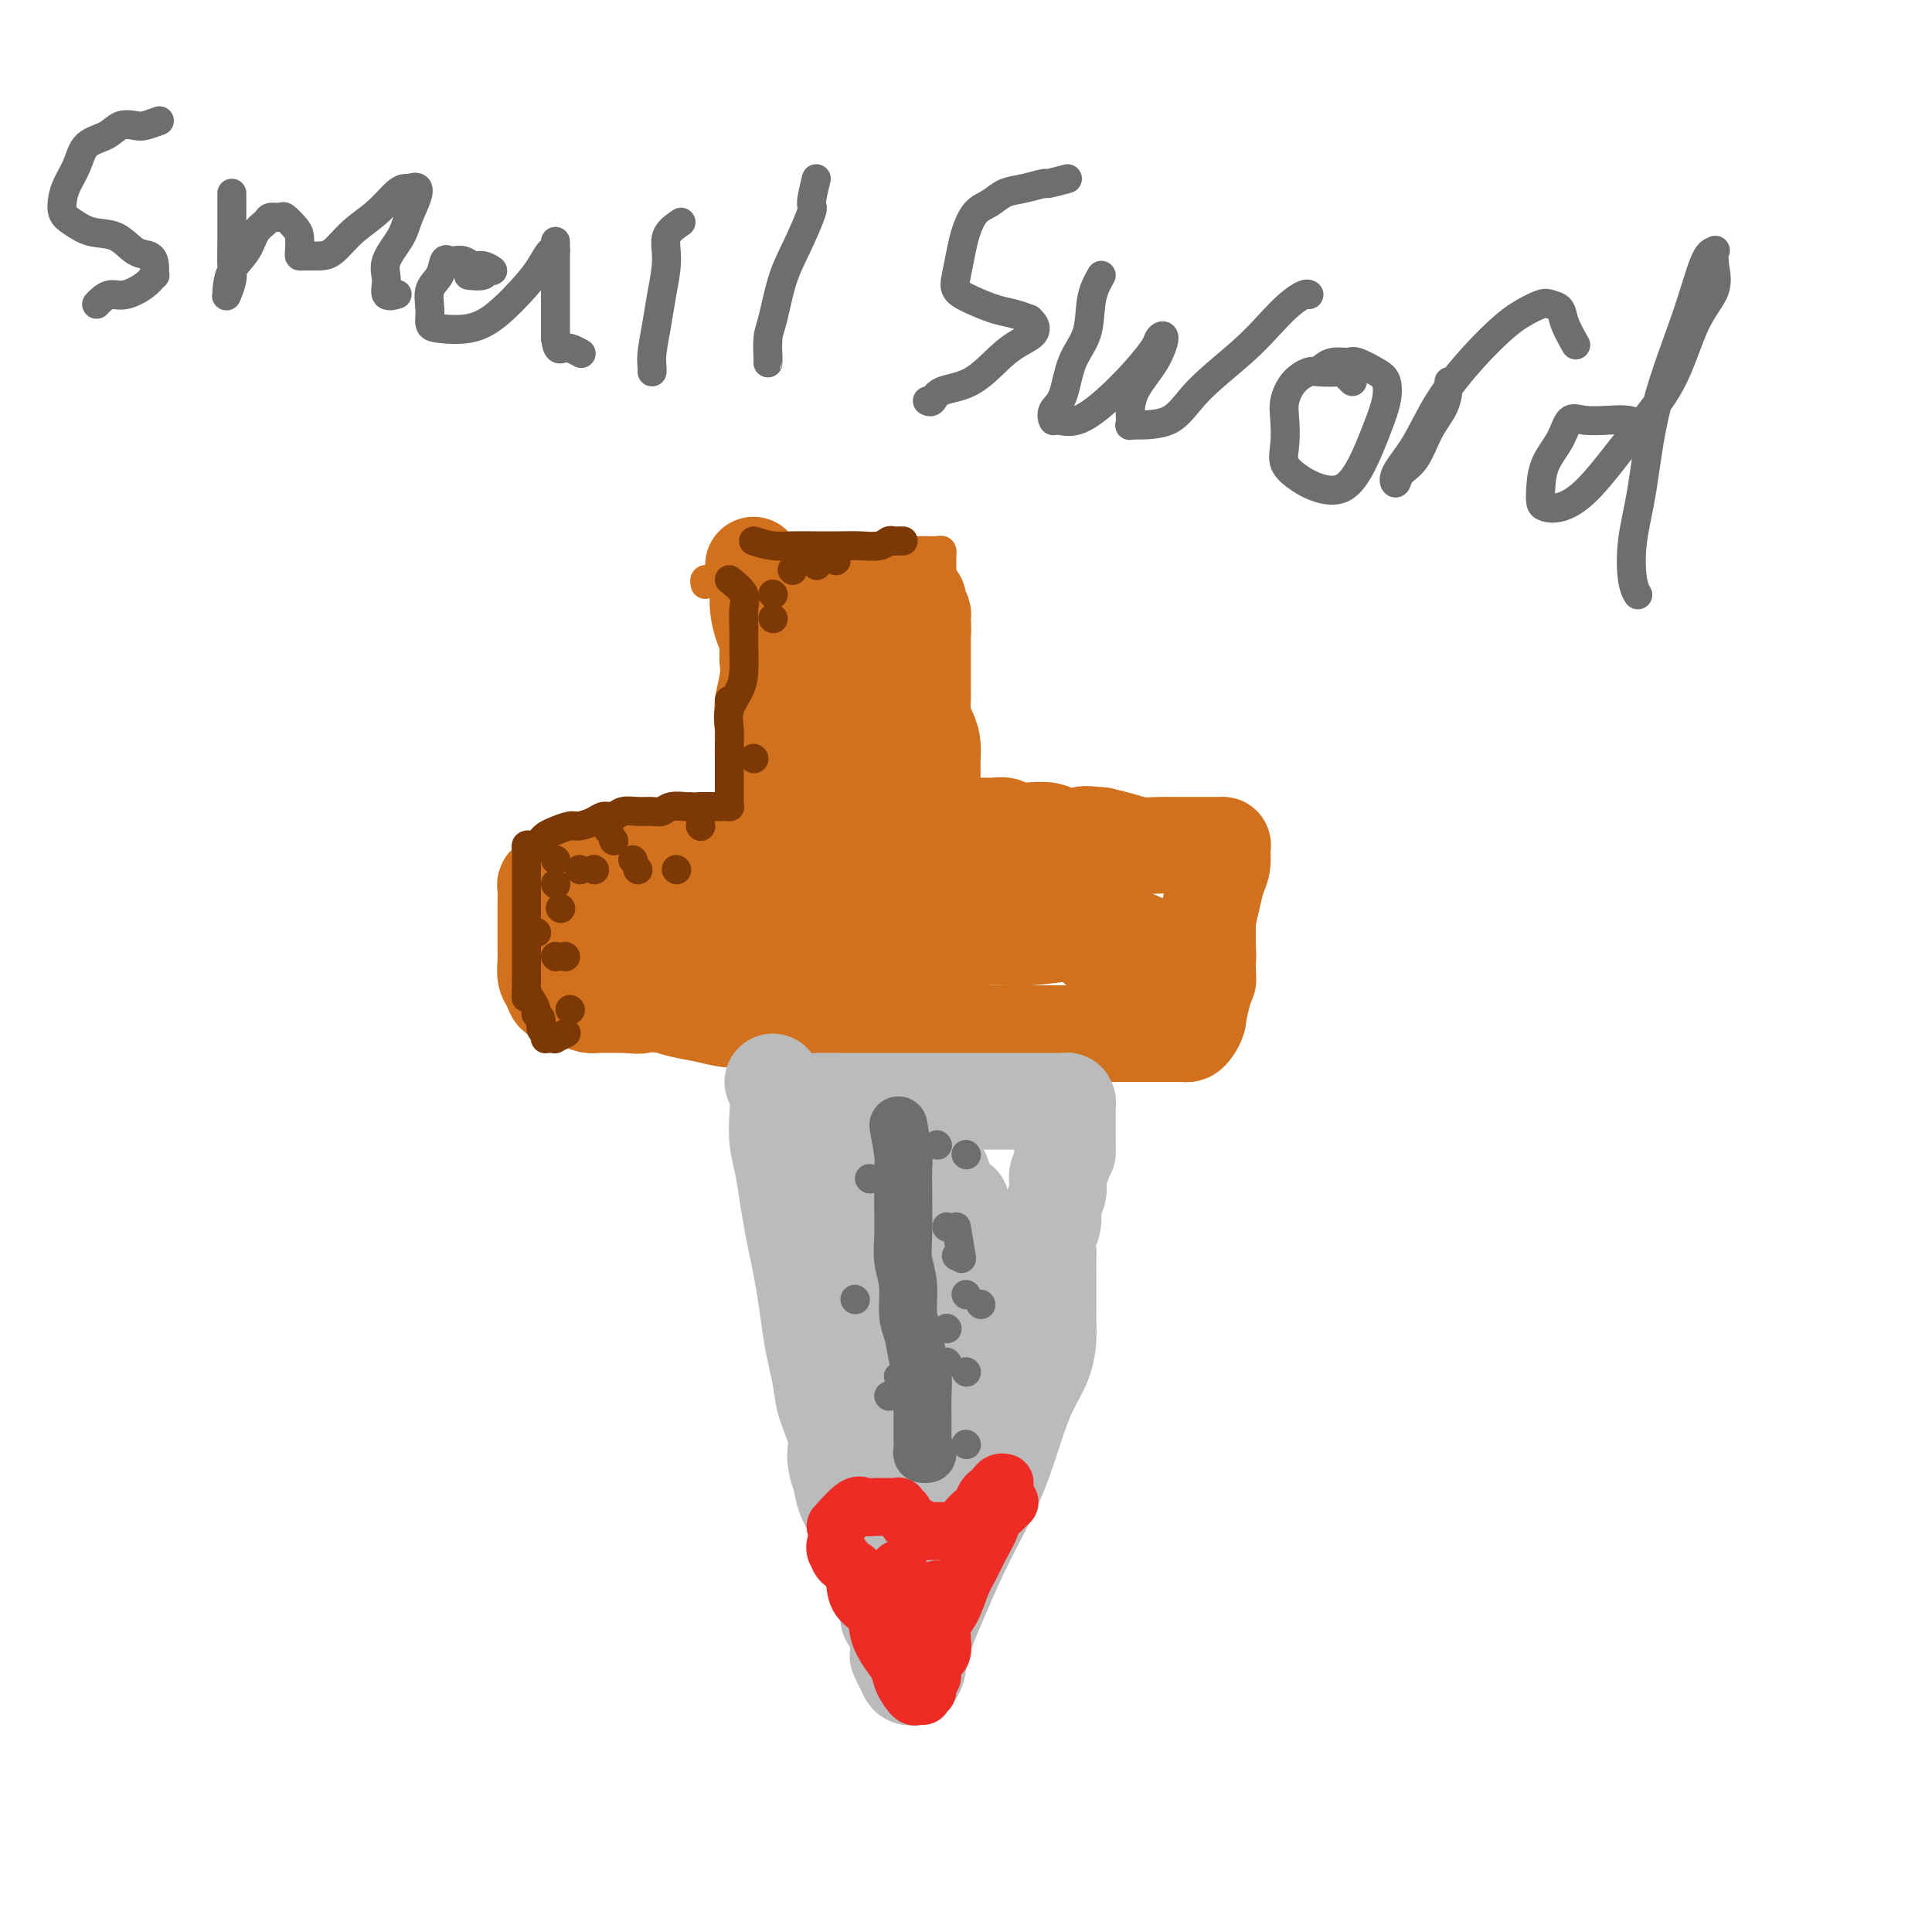<svg viewBox='0 0 400 400' version='1.1' xmlns='http://www.w3.org/2000/svg' xmlns:xlink='http://www.w3.org/1999/xlink'><g fill='none' stroke='#D2711D' stroke-width='6' stroke-linecap='round' stroke-linejoin='round'><path d='M151,116c0.422,1.564 0.845,3.129 1,4c0.155,0.871 0.043,1.050 0,2c-0.043,0.950 -0.015,2.673 0,4c0.015,1.327 0.018,2.260 0,4c-0.018,1.740 -0.057,4.288 0,6c0.057,1.712 0.212,2.587 0,4c-0.212,1.413 -0.789,3.364 -1,5c-0.211,1.636 -0.057,2.956 0,4c0.057,1.044 0.015,1.813 0,3c-0.015,1.187 -0.004,2.793 0,4c0.004,1.207 0.001,2.014 0,3c-0.001,0.986 -0.000,2.152 0,3c0.000,0.848 0.000,1.379 0,2c-0.000,0.621 0.000,1.332 0,2c-0.000,0.668 -0.000,1.293 0,2c0.000,0.707 0.001,1.496 0,2c-0.001,0.504 -0.006,0.724 0,1c0.006,0.276 0.021,0.609 0,1c-0.021,0.391 -0.077,0.840 0,1c0.077,0.160 0.289,0.033 0,0c-0.289,-0.033 -1.078,0.030 -2,0c-0.922,-0.030 -1.978,-0.151 -3,0c-1.022,0.151 -2.011,0.576 -3,1'/><path d='M143,174c-1.965,0.171 -2.876,0.098 -4,0c-1.124,-0.098 -2.460,-0.223 -4,0c-1.540,0.223 -3.285,0.792 -5,1c-1.715,0.208 -3.400,0.056 -5,0c-1.600,-0.056 -3.114,-0.015 -4,0c-0.886,0.015 -1.145,0.004 -2,0c-0.855,-0.004 -2.305,-0.001 -3,0c-0.695,0.001 -0.635,-0.000 -1,0c-0.365,0.000 -1.156,0.002 -2,0c-0.844,-0.002 -1.743,-0.008 -2,0c-0.257,0.008 0.127,0.031 0,0c-0.127,-0.031 -0.766,-0.117 -1,0c-0.234,0.117 -0.063,0.438 0,1c0.063,0.562 0.018,1.365 0,2c-0.018,0.635 -0.009,1.102 0,2c0.009,0.898 0.016,2.226 0,3c-0.016,0.774 -0.057,0.993 0,2c0.057,1.007 0.211,2.802 0,4c-0.211,1.198 -0.789,1.797 -1,3c-0.211,1.203 -0.057,3.009 0,4c0.057,0.991 0.015,1.168 0,2c-0.015,0.832 -0.004,2.318 0,3c0.004,0.682 0.001,0.561 0,1c-0.001,0.439 -0.000,1.437 0,2c0.000,0.563 0.000,0.690 0,1c-0.000,0.310 -0.000,0.803 0,1c0.000,0.197 0.000,0.099 0,0'/><path d='M109,206c-0.209,5.034 -0.233,2.118 0,1c0.233,-1.118 0.721,-0.439 1,0c0.279,0.439 0.347,0.638 1,1c0.653,0.362 1.891,0.886 3,1c1.109,0.114 2.087,-0.181 3,0c0.913,0.181 1.759,0.837 3,1c1.241,0.163 2.876,-0.167 4,0c1.124,0.167 1.737,0.832 3,1c1.263,0.168 3.176,-0.163 5,0c1.824,0.163 3.558,0.818 5,1c1.442,0.182 2.593,-0.109 4,0c1.407,0.109 3.071,0.618 5,1c1.929,0.382 4.121,0.638 6,1c1.879,0.362 3.443,0.829 5,1c1.557,0.171 3.107,0.046 5,0c1.893,-0.046 4.130,-0.012 6,0c1.870,0.012 3.374,0.003 5,0c1.626,-0.003 3.375,-0.001 5,0c1.625,0.001 3.126,0.000 5,0c1.874,-0.000 4.122,-0.000 6,0c1.878,0.000 3.387,0.000 5,0c1.613,-0.000 3.329,-0.000 5,0c1.671,0.000 3.297,0.000 5,0c1.703,-0.000 3.484,-0.000 5,0c1.516,0.000 2.768,0.000 4,0c1.232,-0.000 2.444,-0.000 4,0c1.556,0.000 3.456,0.000 5,0c1.544,-0.000 2.734,-0.000 4,0c1.266,0.000 2.610,0.000 4,0c1.390,-0.000 2.826,-0.000 4,0c1.174,0.000 2.087,0.000 3,0'/><path d='M237,215c13.124,0.000 5.935,0.000 4,0c-1.935,-0.000 1.383,-0.000 3,0c1.617,0.000 1.532,0.000 2,0c0.468,-0.000 1.488,-0.000 2,0c0.512,0.000 0.516,0.001 1,0c0.484,-0.001 1.450,-0.003 2,0c0.550,0.003 0.686,0.012 1,0c0.314,-0.012 0.805,-0.046 1,0c0.195,0.046 0.093,0.171 0,0c-0.093,-0.171 -0.179,-0.638 0,-1c0.179,-0.362 0.622,-0.617 1,-1c0.378,-0.383 0.690,-0.892 1,-2c0.310,-1.108 0.619,-2.815 1,-4c0.381,-1.185 0.834,-1.850 1,-3c0.166,-1.150 0.044,-2.787 0,-4c-0.044,-1.213 -0.012,-2.001 0,-3c0.012,-0.999 0.003,-2.207 0,-3c-0.003,-0.793 -0.001,-1.169 0,-2c0.001,-0.831 0.000,-2.117 0,-3c-0.000,-0.883 -0.000,-1.364 0,-2c0.000,-0.636 -0.000,-1.428 0,-2c0.000,-0.572 0.000,-0.923 0,-1c-0.000,-0.077 -0.001,0.120 0,0c0.001,-0.120 0.003,-0.558 0,-1c-0.003,-0.442 -0.012,-0.888 0,-1c0.012,-0.112 0.045,0.110 0,0c-0.045,-0.110 -0.170,-0.552 -1,-1c-0.830,-0.448 -2.367,-0.904 -3,-1c-0.633,-0.096 -0.363,0.166 -1,0c-0.637,-0.166 -2.182,-0.762 -3,-1c-0.818,-0.238 -0.909,-0.119 -1,0'/><path d='M248,179c-2.210,-0.642 -3.235,-0.746 -4,-1c-0.765,-0.254 -1.271,-0.656 -2,-1c-0.729,-0.344 -1.682,-0.628 -3,-1c-1.318,-0.372 -3.000,-0.832 -4,-1c-1.000,-0.168 -1.317,-0.044 -2,0c-0.683,0.044 -1.731,0.008 -3,0c-1.269,-0.008 -2.758,0.013 -4,0c-1.242,-0.013 -2.238,-0.060 -3,0c-0.762,0.060 -1.292,0.227 -3,0c-1.708,-0.227 -4.594,-0.849 -6,-1c-1.406,-0.151 -1.332,0.170 -2,0c-0.668,-0.170 -2.079,-0.830 -3,-1c-0.921,-0.170 -1.351,0.150 -2,0c-0.649,-0.150 -1.517,-0.771 -2,-1c-0.483,-0.229 -0.581,-0.065 -1,0c-0.419,0.065 -1.159,0.031 -2,0c-0.841,-0.031 -1.784,-0.059 -2,0c-0.216,0.059 0.296,0.205 0,0c-0.296,-0.205 -1.399,-0.762 -2,-1c-0.601,-0.238 -0.701,-0.156 -1,0c-0.299,0.156 -0.798,0.386 -1,0c-0.202,-0.386 -0.107,-1.387 0,-2c0.107,-0.613 0.225,-0.839 0,-1c-0.225,-0.161 -0.792,-0.259 -1,-1c-0.208,-0.741 -0.056,-2.127 0,-3c0.056,-0.873 0.015,-1.234 0,-2c-0.015,-0.766 -0.004,-1.937 0,-3c0.004,-1.063 0.001,-2.018 0,-3c-0.001,-0.982 -0.001,-1.991 0,-3'/><path d='M195,153c-0.464,-3.321 -0.124,-2.623 0,-3c0.124,-0.377 0.033,-1.828 0,-3c-0.033,-1.172 -0.009,-2.065 0,-3c0.009,-0.935 0.002,-1.912 0,-3c-0.002,-1.088 -0.001,-2.289 0,-3c0.001,-0.711 0.000,-0.934 0,-2c-0.000,-1.066 -0.000,-2.976 0,-4c0.000,-1.024 0.000,-1.163 0,-2c-0.000,-0.837 -0.000,-2.374 0,-3c0.000,-0.626 0.000,-0.343 0,-1c-0.000,-0.657 -0.000,-2.256 0,-3c0.000,-0.744 0.000,-0.633 0,-1c-0.000,-0.367 -0.000,-1.211 0,-2c0.000,-0.789 0.001,-1.522 0,-2c-0.001,-0.478 -0.002,-0.703 0,-1c0.002,-0.297 0.007,-0.668 0,-1c-0.007,-0.332 -0.027,-0.625 0,-1c0.027,-0.375 0.102,-0.833 0,-1c-0.102,-0.167 -0.382,-0.045 -1,0c-0.618,0.045 -1.575,0.012 -2,0c-0.425,-0.012 -0.319,-0.003 -1,0c-0.681,0.003 -2.148,0.001 -3,0c-0.852,-0.001 -1.088,-0.001 -2,0c-0.912,0.001 -2.501,0.004 -4,0c-1.499,-0.004 -2.907,-0.013 -4,0c-1.093,0.013 -1.870,0.049 -3,0c-1.130,-0.049 -2.612,-0.185 -4,0c-1.388,0.185 -2.681,0.689 -4,1c-1.319,0.311 -2.663,0.430 -4,1c-1.337,0.570 -2.668,1.591 -4,2c-1.332,0.409 -2.666,0.204 -4,0'/><path d='M155,118c-6.944,0.780 -4.306,0.731 -4,1c0.306,0.269 -1.722,0.856 -3,1c-1.278,0.144 -1.806,-0.153 -2,0c-0.194,0.153 -0.056,0.758 0,1c0.056,0.242 0.028,0.121 0,0'/></g>
<g fill='none' stroke='#D2711D' stroke-width='20' stroke-linecap='round' stroke-linejoin='round'><path d='M156,117c0.417,2.063 0.834,4.126 1,5c0.166,0.874 0.082,0.559 0,1c-0.082,0.441 -0.162,1.639 0,3c0.162,1.361 0.565,2.885 1,4c0.435,1.115 0.900,1.822 1,3c0.100,1.178 -0.166,2.828 0,4c0.166,1.172 0.762,1.868 1,3c0.238,1.132 0.116,2.701 0,4c-0.116,1.299 -0.227,2.329 0,3c0.227,0.671 0.793,0.984 1,2c0.207,1.016 0.055,2.737 0,4c-0.055,1.263 -0.015,2.068 0,3c0.015,0.932 0.004,1.990 0,3c-0.004,1.010 -0.001,1.972 0,3c0.001,1.028 0.000,2.120 0,3c-0.000,0.880 0.000,1.546 0,2c-0.000,0.454 -0.000,0.695 0,1c0.000,0.305 0.001,0.674 0,1c-0.001,0.326 -0.004,0.609 0,1c0.004,0.391 0.016,0.890 0,1c-0.016,0.110 -0.059,-0.167 0,0c0.059,0.167 0.220,0.780 0,1c-0.220,0.220 -0.822,0.049 -1,0c-0.178,-0.049 0.069,0.025 0,0c-0.069,-0.025 -0.455,-0.147 -1,0c-0.545,0.147 -1.249,0.565 -2,1c-0.751,0.435 -1.548,0.886 -2,1c-0.452,0.114 -0.558,-0.110 -1,0c-0.442,0.110 -1.221,0.555 -2,1'/><path d='M152,175c-1.475,0.615 -0.663,0.153 -1,0c-0.337,-0.153 -1.823,0.001 -3,0c-1.177,-0.001 -2.045,-0.159 -3,0c-0.955,0.159 -1.996,0.634 -3,1c-1.004,0.366 -1.972,0.624 -3,1c-1.028,0.376 -2.117,0.872 -3,1c-0.883,0.128 -1.559,-0.110 -3,0c-1.441,0.110 -3.646,0.569 -5,1c-1.354,0.431 -1.858,0.833 -3,1c-1.142,0.167 -2.922,0.100 -4,0c-1.078,-0.100 -1.456,-0.234 -2,0c-0.544,0.234 -1.256,0.834 -2,1c-0.744,0.166 -1.520,-0.103 -2,0c-0.480,0.103 -0.665,0.578 -1,1c-0.335,0.422 -0.822,0.791 -1,1c-0.178,0.209 -0.048,0.257 0,1c0.048,0.743 0.013,2.180 0,3c-0.013,0.820 -0.004,1.025 0,2c0.004,0.975 0.004,2.722 0,4c-0.004,1.278 -0.013,2.087 0,3c0.013,0.913 0.048,1.929 0,3c-0.048,1.071 -0.178,2.195 0,3c0.178,0.805 0.663,1.290 1,2c0.337,0.710 0.527,1.644 1,2c0.473,0.356 1.228,0.134 2,0c0.772,-0.134 1.561,-0.179 2,0c0.439,0.179 0.529,0.584 1,1c0.471,0.416 1.322,0.843 2,1c0.678,0.157 1.183,0.042 2,0c0.817,-0.042 1.948,-0.012 3,0c1.052,0.012 2.026,0.006 3,0'/><path d='M130,208c2.805,0.323 2.319,0.129 3,0c0.681,-0.129 2.530,-0.193 4,0c1.470,0.193 2.560,0.644 4,1c1.440,0.356 3.231,0.616 5,1c1.769,0.384 3.515,0.890 5,1c1.485,0.110 2.707,-0.177 4,0c1.293,0.177 2.656,0.818 4,1c1.344,0.182 2.668,-0.095 4,0c1.332,0.095 2.670,0.561 4,1c1.330,0.439 2.652,0.850 4,1c1.348,0.150 2.723,0.040 4,0c1.277,-0.040 2.455,-0.011 4,0c1.545,0.011 3.455,0.003 5,0c1.545,-0.003 2.724,-0.001 4,0c1.276,0.001 2.648,0.000 4,0c1.352,-0.000 2.684,-0.000 4,0c1.316,0.000 2.618,0.000 4,0c1.382,-0.000 2.845,-0.000 4,0c1.155,0.000 2.003,0.000 3,0c0.997,-0.000 2.144,-0.000 3,0c0.856,0.000 1.422,0.000 2,0c0.578,-0.000 1.170,-0.000 2,0c0.830,0.000 1.899,0.000 3,0c1.101,-0.000 2.235,-0.000 3,0c0.765,0.000 1.163,0.000 2,0c0.837,-0.000 2.115,-0.000 3,0c0.885,0.000 1.378,0.000 2,0c0.622,-0.000 1.373,-0.000 2,0c0.627,0.000 1.130,0.000 2,0c0.870,-0.000 2.106,-0.000 3,0c0.894,0.000 1.447,0.000 2,0'/><path d='M236,214c10.642,0.000 4.745,0.000 3,0c-1.745,-0.000 0.660,-0.000 2,0c1.340,0.000 1.616,0.001 2,0c0.384,-0.001 0.876,-0.002 1,0c0.124,0.002 -0.121,0.009 0,0c0.121,-0.009 0.607,-0.032 1,0c0.393,0.032 0.693,0.120 1,0c0.307,-0.120 0.621,-0.447 1,-1c0.379,-0.553 0.823,-1.331 1,-2c0.177,-0.669 0.086,-1.230 0,-2c-0.086,-0.770 -0.167,-1.748 0,-3c0.167,-1.252 0.584,-2.778 1,-4c0.416,-1.222 0.832,-2.140 1,-3c0.168,-0.860 0.087,-1.661 0,-3c-0.087,-1.339 -0.181,-3.217 0,-5c0.181,-1.783 0.637,-3.473 1,-5c0.363,-1.527 0.635,-2.893 1,-4c0.365,-1.107 0.825,-1.957 1,-3c0.175,-1.043 0.066,-2.279 0,-3c-0.066,-0.721 -0.091,-0.925 0,-1c0.091,-0.075 0.296,-0.020 0,0c-0.296,0.020 -1.093,0.005 -2,0c-0.907,-0.005 -1.926,-0.001 -3,0c-1.074,0.001 -2.205,-0.003 -3,0c-0.795,0.003 -1.254,0.012 -2,0c-0.746,-0.012 -1.777,-0.044 -3,0c-1.223,0.044 -2.637,0.166 -4,0c-1.363,-0.166 -2.675,-0.619 -4,-1c-1.325,-0.381 -2.662,-0.691 -4,-1'/><path d='M228,173c-4.565,-0.480 -3.478,-0.180 -4,0c-0.522,0.180 -2.654,0.241 -4,0c-1.346,-0.241 -1.908,-0.782 -3,-1c-1.092,-0.218 -2.715,-0.111 -4,0c-1.285,0.111 -2.231,0.226 -3,0c-0.769,-0.226 -1.362,-0.793 -2,-1c-0.638,-0.207 -1.322,-0.054 -2,0c-0.678,0.054 -1.351,0.011 -2,0c-0.649,-0.011 -1.273,0.011 -2,0c-0.727,-0.011 -1.558,-0.056 -2,0c-0.442,0.056 -0.496,0.212 -1,0c-0.504,-0.212 -1.459,-0.791 -2,-1c-0.541,-0.209 -0.667,-0.049 -1,0c-0.333,0.049 -0.873,-0.012 -1,0c-0.127,0.012 0.158,0.099 0,0c-0.158,-0.099 -0.760,-0.382 -1,-1c-0.240,-0.618 -0.117,-1.571 0,-2c0.117,-0.429 0.228,-0.334 0,-1c-0.228,-0.666 -0.796,-2.093 -1,-3c-0.204,-0.907 -0.044,-1.295 0,-2c0.044,-0.705 -0.027,-1.726 0,-3c0.027,-1.274 0.151,-2.802 0,-4c-0.151,-1.198 -0.576,-2.067 -1,-3c-0.424,-0.933 -0.846,-1.929 -1,-3c-0.154,-1.071 -0.041,-2.215 0,-3c0.041,-0.785 0.011,-1.210 0,-2c-0.011,-0.790 -0.003,-1.944 0,-3c0.003,-1.056 0.001,-2.015 0,-3c-0.001,-0.985 -0.000,-1.996 0,-3c0.000,-1.004 0.000,-2.002 0,-3'/><path d='M191,131c-0.769,-6.151 -0.192,-2.030 0,-1c0.192,1.030 0.000,-1.033 0,-2c-0.000,-0.967 0.192,-0.837 0,-1c-0.192,-0.163 -0.769,-0.617 -1,-1c-0.231,-0.383 -0.117,-0.695 0,-1c0.117,-0.305 0.239,-0.604 0,-1c-0.239,-0.396 -0.837,-0.891 -1,-1c-0.163,-0.109 0.108,0.167 0,0c-0.108,-0.167 -0.595,-0.777 -1,-1c-0.405,-0.223 -0.727,-0.060 -1,0c-0.273,0.060 -0.498,0.016 -1,0c-0.502,-0.016 -1.282,-0.005 -2,0c-0.718,0.005 -1.375,0.004 -2,0c-0.625,-0.004 -1.218,-0.011 -2,0c-0.782,0.011 -1.754,0.040 -3,0c-1.246,-0.040 -2.767,-0.151 -4,0c-1.233,0.151 -2.179,0.562 -3,1c-0.821,0.438 -1.517,0.902 -2,1c-0.483,0.098 -0.751,-0.170 -1,0c-0.249,0.170 -0.477,0.778 0,1c0.477,0.222 1.659,0.059 3,0c1.341,-0.059 2.842,-0.012 4,0c1.158,0.012 1.973,-0.010 3,0c1.027,0.010 2.267,0.052 3,0c0.733,-0.052 0.959,-0.199 1,0c0.041,0.199 -0.102,0.744 0,1c0.102,0.256 0.451,0.223 0,1c-0.451,0.777 -1.700,2.365 -3,4c-1.300,1.635 -2.650,3.318 -4,5'/><path d='M174,136c-1.733,2.377 -3.066,2.819 -4,4c-0.934,1.181 -1.468,3.102 -2,4c-0.532,0.898 -1.062,0.773 -1,1c0.062,0.227 0.717,0.804 1,1c0.283,0.196 0.194,0.010 1,0c0.806,-0.010 2.506,0.157 4,0c1.494,-0.157 2.780,-0.636 4,-1c1.220,-0.364 2.372,-0.612 3,-1c0.628,-0.388 0.732,-0.915 1,-1c0.268,-0.085 0.700,0.271 0,1c-0.700,0.729 -2.532,1.831 -4,3c-1.468,1.169 -2.573,2.404 -4,4c-1.427,1.596 -3.177,3.553 -4,5c-0.823,1.447 -0.719,2.383 -1,3c-0.281,0.617 -0.949,0.916 -1,1c-0.051,0.084 0.513,-0.046 1,0c0.487,0.046 0.898,0.267 2,0c1.102,-0.267 2.897,-1.021 5,-2c2.103,-0.979 4.516,-2.181 6,-3c1.484,-0.819 2.039,-1.253 3,-2c0.961,-0.747 2.329,-1.806 2,-1c-0.329,0.806 -2.355,3.476 -4,6c-1.645,2.524 -2.911,4.900 -5,7c-2.089,2.100 -5.002,3.922 -7,6c-1.998,2.078 -3.082,4.413 -4,6c-0.918,1.587 -1.670,2.427 -2,3c-0.330,0.573 -0.237,0.878 0,1c0.237,0.122 0.619,0.061 1,0'/><path d='M165,181c-2.541,4.443 0.607,1.551 3,0c2.393,-1.551 4.031,-1.760 6,-3c1.969,-1.240 4.268,-3.511 6,-5c1.732,-1.489 2.898,-2.195 4,-3c1.102,-0.805 2.139,-1.710 2,-2c-0.139,-0.290 -1.455,0.035 -3,1c-1.545,0.965 -3.318,2.570 -5,4c-1.682,1.430 -3.274,2.685 -5,4c-1.726,1.315 -3.587,2.689 -5,4c-1.413,1.311 -2.379,2.560 -3,3c-0.621,0.440 -0.899,0.072 -1,0c-0.101,-0.072 -0.026,0.153 0,0c0.026,-0.153 0.002,-0.683 0,-1c-0.002,-0.317 0.020,-0.420 0,-1c-0.020,-0.580 -0.080,-1.635 0,-2c0.080,-0.365 0.299,-0.038 0,0c-0.299,0.038 -1.115,-0.212 -2,0c-0.885,0.212 -1.837,0.886 -3,2c-1.163,1.114 -2.535,2.666 -4,4c-1.465,1.334 -3.022,2.449 -4,3c-0.978,0.551 -1.375,0.539 -2,1c-0.625,0.461 -1.477,1.395 -2,2c-0.523,0.605 -0.718,0.880 -1,1c-0.282,0.120 -0.653,0.084 -1,0c-0.347,-0.084 -0.670,-0.215 -1,0c-0.330,0.215 -0.666,0.776 -1,1c-0.334,0.224 -0.667,0.112 -1,0'/><path d='M142,194c-3.056,1.856 -2.197,0.497 -2,0c0.197,-0.497 -0.267,-0.133 -1,0c-0.733,0.133 -1.735,0.036 -2,0c-0.265,-0.036 0.206,-0.009 0,0c-0.206,0.009 -1.089,0.001 -2,0c-0.911,-0.001 -1.851,0.003 -2,0c-0.149,-0.003 0.492,-0.015 0,0c-0.492,0.015 -2.116,0.057 -2,0c0.116,-0.057 1.971,-0.211 4,0c2.029,0.211 4.233,0.788 7,1c2.767,0.212 6.096,0.058 9,0c2.904,-0.058 5.382,-0.020 9,0c3.618,0.020 8.375,0.020 12,0c3.625,-0.020 6.117,-0.062 10,0c3.883,0.062 9.156,0.226 13,0c3.844,-0.226 6.260,-0.844 9,-1c2.740,-0.156 5.804,0.148 9,0c3.196,-0.148 6.523,-0.748 9,-1c2.477,-0.252 4.102,-0.155 6,0c1.898,0.155 4.068,0.367 6,1c1.932,0.633 3.626,1.686 5,2c1.374,0.314 2.429,-0.112 3,0c0.571,0.112 0.658,0.762 1,1c0.342,0.238 0.938,0.064 1,0c0.062,-0.064 -0.411,-0.018 -1,0c-0.589,0.018 -1.295,0.009 -2,0'/><path d='M182,189c0.934,-0.445 1.868,-0.890 3,-1c1.132,-0.110 2.463,0.114 4,0c1.537,-0.114 3.281,-0.567 5,-1c1.719,-0.433 3.412,-0.846 5,-1c1.588,-0.154 3.072,-0.050 5,0c1.928,0.050 4.302,0.044 6,0c1.698,-0.044 2.721,-0.126 4,0c1.279,0.126 2.814,0.461 4,1c1.186,0.539 2.022,1.284 3,2c0.978,0.716 2.097,1.404 3,2c0.903,0.596 1.589,1.100 2,2c0.411,0.900 0.548,2.196 1,3c0.452,0.804 1.221,1.115 2,2c0.779,0.885 1.568,2.342 2,3c0.432,0.658 0.508,0.517 1,1c0.492,0.483 1.402,1.592 2,2c0.598,0.408 0.885,0.117 1,0c0.115,-0.117 0.057,-0.058 0,0'/></g>
<g fill='none' stroke='#BABBBB' stroke-width='20' stroke-linecap='round' stroke-linejoin='round'><path d='M160,224c0.416,0.936 0.832,1.872 1,3c0.168,1.128 0.086,2.446 0,4c-0.086,1.554 -0.178,3.342 0,5c0.178,1.658 0.625,3.187 1,5c0.375,1.813 0.678,3.910 1,6c0.322,2.090 0.664,4.172 1,6c0.336,1.828 0.667,3.401 1,5c0.333,1.599 0.667,3.224 1,5c0.333,1.776 0.665,3.701 1,6c0.335,2.299 0.672,4.970 1,7c0.328,2.030 0.647,3.417 1,5c0.353,1.583 0.739,3.360 1,5c0.261,1.640 0.398,3.141 1,5c0.602,1.859 1.671,4.075 2,6c0.329,1.925 -0.080,3.558 0,5c0.080,1.442 0.651,2.693 1,4c0.349,1.307 0.478,2.670 1,4c0.522,1.330 1.436,2.626 2,4c0.564,1.374 0.776,2.827 1,4c0.224,1.173 0.460,2.065 1,3c0.540,0.935 1.382,1.912 2,3c0.618,1.088 1.010,2.286 1,3c-0.010,0.714 -0.423,0.943 0,2c0.423,1.057 1.680,2.943 2,4c0.320,1.057 -0.299,1.285 0,2c0.299,0.715 1.514,1.919 2,3c0.486,1.081 0.243,2.041 0,3'/><path d='M186,341c1.963,6.396 0.372,2.886 0,2c-0.372,-0.886 0.475,0.851 1,2c0.525,1.149 0.726,1.708 1,2c0.274,0.292 0.619,0.317 1,0c0.381,-0.317 0.797,-0.975 1,-2c0.203,-1.025 0.193,-2.417 1,-5c0.807,-2.583 2.431,-6.356 4,-10c1.569,-3.644 3.082,-7.159 5,-11c1.918,-3.841 4.241,-8.009 6,-12c1.759,-3.991 2.955,-7.807 4,-11c1.045,-3.193 1.940,-5.765 3,-8c1.060,-2.235 2.284,-4.135 3,-6c0.716,-1.865 0.924,-3.697 1,-5c0.076,-1.303 0.020,-2.077 0,-3c-0.020,-0.923 -0.006,-1.996 0,-3c0.006,-1.004 0.002,-1.941 0,-3c-0.002,-1.059 -0.002,-2.240 0,-3c0.002,-0.760 0.004,-1.099 0,-2c-0.004,-0.901 -0.016,-2.366 0,-3c0.016,-0.634 0.061,-0.439 0,-1c-0.061,-0.561 -0.226,-1.879 0,-3c0.226,-1.121 0.844,-2.043 1,-3c0.156,-0.957 -0.151,-1.947 0,-3c0.151,-1.053 0.759,-2.169 1,-3c0.241,-0.831 0.116,-1.377 0,-2c-0.116,-0.623 -0.224,-1.321 0,-2c0.224,-0.679 0.778,-1.337 1,-2c0.222,-0.663 0.111,-1.332 0,-2'/><path d='M220,239c0.845,-6.832 0.959,-2.412 1,-1c0.041,1.412 0.011,-0.185 0,-1c-0.011,-0.815 -0.003,-0.848 0,-1c0.003,-0.152 0.001,-0.422 0,-1c-0.001,-0.578 -0.000,-1.464 0,-2c0.000,-0.536 0.001,-0.722 0,-1c-0.001,-0.278 -0.002,-0.649 0,-1c0.002,-0.351 0.008,-0.683 0,-1c-0.008,-0.317 -0.029,-0.621 0,-1c0.029,-0.379 0.106,-0.834 0,-1c-0.106,-0.166 -0.397,-0.045 -1,0c-0.603,0.045 -1.517,0.012 -2,0c-0.483,-0.012 -0.536,-0.003 -1,0c-0.464,0.003 -1.340,0.001 -2,0c-0.660,-0.001 -1.105,-0.000 -2,0c-0.895,0.000 -2.239,0.000 -3,0c-0.761,-0.000 -0.941,-0.000 -2,0c-1.059,0.000 -2.999,0.000 -4,0c-1.001,-0.000 -1.062,-0.000 -2,0c-0.938,0.000 -2.754,0.000 -4,0c-1.246,-0.000 -1.921,-0.000 -3,0c-1.079,0.000 -2.560,0.000 -4,0c-1.440,-0.000 -2.837,-0.000 -4,0c-1.163,0.000 -2.091,0.000 -3,0c-0.909,-0.000 -1.800,-0.000 -3,0c-1.200,0.000 -2.708,0.000 -4,0c-1.292,-0.000 -2.369,-0.000 -3,0c-0.631,0.000 -0.815,0.000 -1,0'/><path d='M173,228c-7.144,-0.002 -2.503,-0.008 -1,0c1.503,0.008 -0.130,0.031 -1,0c-0.870,-0.031 -0.976,-0.117 -1,0c-0.024,0.117 0.034,0.435 0,1c-0.034,0.565 -0.161,1.376 0,2c0.161,0.624 0.610,1.061 1,2c0.390,0.939 0.719,2.380 1,4c0.281,1.620 0.512,3.419 1,5c0.488,1.581 1.233,2.945 2,5c0.767,2.055 1.556,4.801 2,7c0.444,2.199 0.542,3.852 1,6c0.458,2.148 1.274,4.792 2,7c0.726,2.208 1.360,3.979 2,6c0.640,2.021 1.285,4.293 2,6c0.715,1.707 1.501,2.851 2,4c0.499,1.149 0.711,2.304 1,3c0.289,0.696 0.655,0.933 1,1c0.345,0.067 0.670,-0.036 1,0c0.330,0.036 0.666,0.213 1,0c0.334,-0.213 0.668,-0.814 1,-3c0.332,-2.186 0.663,-5.958 1,-9c0.337,-3.042 0.679,-5.356 1,-8c0.321,-2.644 0.622,-5.618 1,-8c0.378,-2.382 0.833,-4.171 1,-6c0.167,-1.829 0.045,-3.696 0,-5c-0.045,-1.304 -0.012,-2.043 0,-3c0.012,-0.957 0.003,-2.130 0,-2c-0.003,0.130 -0.002,1.565 0,3'/><path d='M195,246c0.774,-5.278 0.207,2.028 0,7c-0.207,4.972 -0.056,7.611 0,11c0.056,3.389 0.015,7.530 0,12c-0.015,4.470 -0.004,9.271 0,14c0.004,4.729 0.001,9.388 0,13c-0.001,3.612 0.000,6.177 0,9c-0.000,2.823 -0.002,5.904 0,8c0.002,2.096 0.007,3.205 0,3c-0.007,-0.205 -0.027,-1.725 0,-4c0.027,-2.275 0.102,-5.303 0,-10c-0.102,-4.697 -0.381,-11.061 0,-17c0.381,-5.939 1.423,-11.454 2,-16c0.577,-4.546 0.691,-8.123 1,-11c0.309,-2.877 0.815,-5.056 1,-7c0.185,-1.944 0.050,-3.655 0,-5c-0.050,-1.345 -0.013,-2.323 0,-3c0.013,-0.677 0.003,-1.052 0,-1c-0.003,0.052 0.001,0.531 0,2c-0.001,1.469 -0.006,3.929 0,7c0.006,3.071 0.022,6.754 0,10c-0.022,3.246 -0.082,6.057 0,9c0.082,2.943 0.307,6.019 0,9c-0.307,2.981 -1.146,5.868 -2,8c-0.854,2.132 -1.723,3.508 -2,4c-0.277,0.492 0.039,0.101 0,0c-0.039,-0.101 -0.434,0.088 -1,0c-0.566,-0.088 -1.305,-0.454 -2,-2c-0.695,-1.546 -1.348,-4.273 -2,-7'/><path d='M190,289c-1.409,-2.946 -2.431,-5.812 -3,-9c-0.569,-3.188 -0.685,-6.699 -1,-10c-0.315,-3.301 -0.831,-6.393 -1,-9c-0.169,-2.607 0.007,-4.730 0,-7c-0.007,-2.270 -0.197,-4.688 0,-7c0.197,-2.312 0.782,-4.518 1,-6c0.218,-1.482 0.069,-2.241 0,-3c-0.069,-0.759 -0.057,-1.520 0,-1c0.057,0.520 0.159,2.319 0,5c-0.159,2.681 -0.578,6.243 -1,10c-0.422,3.757 -0.845,7.709 -1,11c-0.155,3.291 -0.042,5.920 0,9c0.042,3.080 0.011,6.609 0,9c-0.011,2.391 -0.003,3.644 0,7c0.003,3.356 0.001,8.816 0,11c-0.001,2.184 -0.000,1.092 0,0'/></g>
<g fill='none' stroke='#EE2B24' stroke-width='12' stroke-linecap='round' stroke-linejoin='round'><path d='M173,316c1.518,-1.691 3.037,-3.381 4,-4c0.963,-0.619 1.371,-0.166 2,0c0.629,0.166 1.478,0.044 2,0c0.522,-0.044 0.718,-0.012 1,0c0.282,0.012 0.650,0.004 1,0c0.350,-0.004 0.683,-0.002 1,0c0.317,0.002 0.620,0.005 1,0c0.380,-0.005 0.837,-0.017 1,0c0.163,0.017 0.032,0.064 0,0c-0.032,-0.064 0.037,-0.239 0,0c-0.037,0.239 -0.178,0.891 0,1c0.178,0.109 0.677,-0.325 1,0c0.323,0.325 0.472,1.407 1,2c0.528,0.593 1.437,0.695 2,1c0.563,0.305 0.781,0.814 1,1c0.219,0.186 0.440,0.050 1,0c0.560,-0.050 1.458,-0.013 2,0c0.542,0.013 0.726,0.004 1,0c0.274,-0.004 0.637,-0.002 1,0'/><path d='M196,317c2.504,0.865 2.765,0.526 3,0c0.235,-0.526 0.444,-1.240 1,-2c0.556,-0.760 1.458,-1.565 2,-2c0.542,-0.435 0.722,-0.498 1,-1c0.278,-0.502 0.653,-1.441 1,-2c0.347,-0.559 0.667,-0.738 1,-1c0.333,-0.262 0.677,-0.606 1,-1c0.323,-0.394 0.623,-0.838 1,-1c0.377,-0.162 0.832,-0.044 1,0c0.168,0.044 0.048,0.012 0,0c-0.048,-0.012 -0.024,-0.006 0,0'/><path d='M209,311c-1.739,1.672 -3.477,3.345 -4,4c-0.523,0.655 0.170,0.293 0,1c-0.170,0.707 -1.202,2.483 -2,4c-0.798,1.517 -1.360,2.774 -2,4c-0.640,1.226 -1.356,2.420 -2,4c-0.644,1.580 -1.215,3.544 -2,5c-0.785,1.456 -1.784,2.402 -2,4c-0.216,1.598 0.349,3.848 0,5c-0.349,1.152 -1.614,1.208 -2,2c-0.386,0.792 0.107,2.321 0,3c-0.107,0.679 -0.812,0.508 -1,1c-0.188,0.492 0.143,1.648 0,2c-0.143,0.352 -0.758,-0.099 -1,0c-0.242,0.099 -0.110,0.750 0,1c0.110,0.250 0.199,0.100 0,0c-0.199,-0.100 -0.686,-0.150 -1,0c-0.314,0.150 -0.456,0.502 -1,0c-0.544,-0.502 -1.492,-1.856 -2,-3c-0.508,-1.144 -0.577,-2.076 -1,-3c-0.423,-0.924 -1.199,-1.839 -2,-3c-0.801,-1.161 -1.627,-2.569 -2,-4c-0.373,-1.431 -0.293,-2.885 -1,-4c-0.707,-1.115 -2.202,-1.890 -3,-3c-0.798,-1.110 -0.899,-2.555 -1,-4'/><path d='M177,327c-1.668,-3.528 -0.838,-1.849 -1,-2c-0.162,-0.151 -1.317,-2.131 -2,-3c-0.683,-0.869 -0.895,-0.628 -1,-1c-0.105,-0.372 -0.103,-1.359 0,-1c0.103,0.359 0.306,2.063 1,3c0.694,0.937 1.878,1.105 3,2c1.122,0.895 2.181,2.515 3,4c0.819,1.485 1.396,2.834 2,4c0.604,1.166 1.234,2.150 2,3c0.766,0.850 1.669,1.568 2,2c0.331,0.432 0.089,0.578 0,0c-0.089,-0.578 -0.024,-1.881 0,-3c0.024,-1.119 0.007,-2.052 0,-3c-0.007,-0.948 -0.003,-1.909 0,-3c0.003,-1.091 0.005,-2.312 0,-3c-0.005,-0.688 -0.018,-0.842 0,-1c0.018,-0.158 0.067,-0.320 0,0c-0.067,0.320 -0.250,1.122 0,2c0.250,0.878 0.933,1.833 2,3c1.067,1.167 2.518,2.545 3,4c0.482,1.455 -0.005,2.987 0,4c0.005,1.013 0.503,1.506 1,2'/><path d='M192,340c1.171,2.141 1.098,0.492 1,-1c-0.098,-1.492 -0.223,-2.827 0,-4c0.223,-1.173 0.792,-2.183 1,-3c0.208,-0.817 0.055,-1.442 0,-2c-0.055,-0.558 -0.011,-1.050 0,-1c0.011,0.050 -0.011,0.640 0,1c0.011,0.360 0.054,0.488 0,1c-0.054,0.512 -0.207,1.407 0,2c0.207,0.593 0.773,0.884 1,1c0.227,0.116 0.113,0.058 0,0'/></g>
<g fill='none' stroke='#6D6E70' stroke-width='12' stroke-linecap='round' stroke-linejoin='round'><path d='M186,233c0.423,2.296 0.846,4.591 1,6c0.154,1.409 0.040,1.930 0,3c-0.040,1.070 -0.007,2.689 0,4c0.007,1.311 -0.013,2.315 0,4c0.013,1.685 0.059,4.052 0,6c-0.059,1.948 -0.223,3.476 0,5c0.223,1.524 0.834,3.044 1,5c0.166,1.956 -0.113,4.350 0,6c0.113,1.650 0.619,2.557 1,4c0.381,1.443 0.638,3.422 1,5c0.362,1.578 0.829,2.756 1,4c0.171,1.244 0.046,2.556 0,4c-0.046,1.444 -0.012,3.020 0,4c0.012,0.980 0.002,1.362 0,2c-0.002,0.638 0.003,1.530 0,2c-0.003,0.470 -0.015,0.518 0,1c0.015,0.482 0.055,1.397 0,2c-0.055,0.603 -0.207,0.893 0,1c0.207,0.107 0.773,0.031 1,0c0.227,-0.031 0.113,-0.015 0,0'/></g>
<g fill='none' stroke='#6D6E70' stroke-width='6' stroke-linecap='round' stroke-linejoin='round'><path d='M200,268c0.000,0.000 0.100,0.100 0.1,0.1'/><path d='M198,260c0.000,0.000 0.100,0.100 0.1,0.1'/><path d='M194,237c0.000,0.000 0.100,0.100 0.1,0.1'/><path d='M198,254c0.417,2.500 0.833,5.000 1,6c0.167,1.000 0.083,0.500 0,0'/><path d='M200,284c0.000,0.000 0.100,0.100 0.1,0.1'/><path d='M200,299c0.000,0.000 0.100,0.100 0.1,0.1'/><path d='M196,282c0.000,0.000 0.100,0.100 0.1,0.1'/><path d='M196,254c0.000,0.000 0.100,0.100 0.1,0.1'/><path d='M196,275c0.000,0.000 0.100,0.100 0.1,0.1'/><path d='M203,270c0.000,0.000 0.100,0.100 0.1,0.1'/><path d='M200,239c0.000,0.000 0.100,0.100 0.1,0.1'/><path d='M186,263c0.000,0.000 0.100,0.100 0.1,0.1'/><path d='M186,285c0.000,0.000 0.100,0.100 0.1,0.1'/><path d='M192,290c0.000,0.000 0.100,0.100 0.1,0.1'/><path d='M184,289c0.000,0.000 0.100,0.100 0.1,0.1'/><path d='M177,269c0.000,0.000 0.100,0.100 0.1,0.1'/><path d='M180,244c0.000,0.000 0.100,0.100 0.1,0.1'/><path d='M185,254c0.000,0.000 0.100,0.100 0.1,0.1'/><path d='M189,275c0.000,0.000 0.100,0.100 0.1,0.1'/><path d='M33,25c-1.116,0.409 -2.232,0.818 -3,1c-0.768,0.182 -1.189,0.137 -2,0c-0.811,-0.137 -2.014,-0.368 -3,0c-0.986,0.368 -1.756,1.333 -3,2c-1.244,0.667 -2.961,1.036 -4,2c-1.039,0.964 -1.398,2.523 -2,4c-0.602,1.477 -1.446,2.872 -2,4c-0.554,1.128 -0.816,1.988 -1,3c-0.184,1.012 -0.289,2.177 0,3c0.289,0.823 0.974,1.305 2,2c1.026,0.695 2.394,1.603 4,2c1.606,0.397 3.449,0.282 5,1c1.551,0.718 2.809,2.268 4,3c1.191,0.732 2.315,0.647 3,1c0.685,0.353 0.931,1.146 1,2c0.069,0.854 -0.040,1.769 0,2c0.040,0.231 0.228,-0.223 0,0c-0.228,0.223 -0.874,1.121 -2,2c-1.126,0.879 -2.733,1.738 -4,2c-1.267,0.262 -2.195,-0.074 -3,0c-0.805,0.074 -1.486,0.558 -2,1c-0.514,0.442 -0.861,0.840 -1,1c-0.139,0.160 -0.069,0.080 0,0'/><path d='M48,40c0.001,1.693 0.001,3.386 0,4c-0.001,0.614 -0.004,0.148 0,1c0.004,0.852 0.015,3.023 0,5c-0.015,1.977 -0.057,3.759 0,5c0.057,1.241 0.211,1.940 0,3c-0.211,1.060 -0.787,2.482 -1,3c-0.213,0.518 -0.061,0.131 0,0c0.061,-0.131 0.032,-0.006 0,0c-0.032,0.006 -0.068,-0.106 0,-1c0.068,-0.894 0.241,-2.569 1,-4c0.759,-1.431 2.105,-2.618 3,-4c0.895,-1.382 1.338,-2.961 2,-4c0.662,-1.039 1.543,-1.540 2,-2c0.457,-0.460 0.490,-0.879 1,-1c0.510,-0.121 1.496,0.055 2,0c0.504,-0.055 0.527,-0.340 1,0c0.473,0.340 1.396,1.307 2,2c0.604,0.693 0.889,1.114 1,2c0.111,0.886 0.048,2.237 0,3c-0.048,0.763 -0.083,0.939 0,1c0.083,0.061 0.282,0.009 1,0c0.718,-0.009 1.953,0.026 3,0c1.047,-0.026 1.905,-0.112 3,-1c1.095,-0.888 2.426,-2.578 4,-4c1.574,-1.422 3.391,-2.577 5,-4c1.609,-1.423 3.010,-3.114 4,-4c0.990,-0.886 1.569,-0.967 2,-1c0.431,-0.033 0.716,-0.016 1,0'/><path d='M85,39c3.011,-1.269 1.040,2.557 0,5c-1.040,2.443 -1.147,3.502 -2,5c-0.853,1.498 -2.452,3.435 -3,5c-0.548,1.565 -0.044,2.760 0,4c0.044,1.240 -0.373,2.526 0,3c0.373,0.474 1.535,0.135 2,0c0.465,-0.135 0.232,-0.068 0,0'/><path d='M97,57c1.198,0.122 2.396,0.244 3,0c0.604,-0.244 0.615,-0.854 1,-1c0.385,-0.146 1.144,0.171 1,0c-0.144,-0.171 -1.190,-0.830 -2,-1c-0.810,-0.170 -1.383,0.148 -2,0c-0.617,-0.148 -1.277,-0.763 -2,-1c-0.723,-0.237 -1.508,-0.098 -2,0c-0.492,0.098 -0.692,0.154 -1,0c-0.308,-0.154 -0.724,-0.518 -1,0c-0.276,0.518 -0.411,1.918 -1,3c-0.589,1.082 -1.632,1.847 -2,3c-0.368,1.153 -0.061,2.695 0,4c0.061,1.305 -0.125,2.372 0,3c0.125,0.628 0.561,0.815 2,1c1.439,0.185 3.881,0.368 6,0c2.119,-0.368 3.917,-1.285 6,-3c2.083,-1.715 4.453,-4.227 6,-6c1.547,-1.773 2.271,-2.806 3,-4c0.729,-1.194 1.463,-2.549 2,-3c0.537,-0.451 0.876,0.003 1,0c0.124,-0.003 0.033,-0.462 0,-1c-0.033,-0.538 -0.009,-1.156 0,-1c0.009,0.156 0.002,1.084 0,2c-0.002,0.916 -0.001,1.820 0,3c0.001,1.180 0.000,2.636 0,4c-0.000,1.364 -0.000,2.636 0,4c0.000,1.364 0.000,2.818 0,4c-0.000,1.182 -0.000,2.091 0,3'/><path d='M115,70c0.429,3.179 1.000,2.125 2,2c1.000,-0.125 2.429,0.679 3,1c0.571,0.321 0.286,0.161 0,0'/><path d='M141,46c-1.292,0.877 -2.585,1.754 -3,3c-0.415,1.246 0.046,2.862 0,5c-0.046,2.138 -0.601,4.797 -1,7c-0.399,2.203 -0.643,3.949 -1,6c-0.357,2.051 -0.828,4.405 -1,6c-0.172,1.595 -0.046,2.429 0,3c0.046,0.571 0.013,0.877 0,1c-0.013,0.123 -0.007,0.061 0,0'/><path d='M169,37c-0.493,2.058 -0.986,4.116 -1,5c-0.014,0.884 0.451,0.594 0,2c-0.451,1.406 -1.820,4.507 -3,7c-1.180,2.493 -2.173,4.376 -3,7c-0.827,2.624 -1.490,5.989 -2,8c-0.510,2.011 -0.869,2.669 -1,4c-0.131,1.331 -0.035,3.336 0,4c0.035,0.664 0.009,-0.014 0,0c-0.009,0.014 -0.003,0.718 0,1c0.003,0.282 0.001,0.141 0,0'/><path d='M221,37c-1.671,0.449 -3.343,0.897 -4,1c-0.657,0.103 -0.301,-0.140 -1,0c-0.699,0.140 -2.453,0.663 -4,1c-1.547,0.337 -2.887,0.490 -4,1c-1.113,0.510 -2.000,1.379 -3,2c-1.000,0.621 -2.112,0.996 -3,2c-0.888,1.004 -1.551,2.639 -2,4c-0.449,1.361 -0.683,2.448 -1,4c-0.317,1.552 -0.718,3.567 -1,5c-0.282,1.433 -0.446,2.283 0,3c0.446,0.717 1.502,1.302 3,2c1.498,0.698 3.438,1.510 5,2c1.562,0.490 2.747,0.659 4,1c1.253,0.341 2.576,0.854 3,1c0.424,0.146 -0.051,-0.073 0,0c0.051,0.073 0.627,0.440 1,1c0.373,0.560 0.542,1.315 0,2c-0.542,0.685 -1.794,1.301 -3,2c-1.206,0.699 -2.365,1.480 -4,3c-1.635,1.520 -3.745,3.780 -6,5c-2.255,1.220 -4.656,1.399 -6,2c-1.344,0.601 -1.631,1.623 -2,2c-0.369,0.377 -0.820,0.108 -1,0c-0.180,-0.108 -0.090,-0.054 0,0'/><path d='M228,57c-0.811,1.451 -1.622,2.902 -2,5c-0.378,2.098 -0.322,4.843 -1,7c-0.678,2.157 -2.090,3.726 -3,6c-0.910,2.274 -1.319,5.253 -2,7c-0.681,1.747 -1.633,2.262 -2,3c-0.367,0.738 -0.150,1.700 0,2c0.150,0.300 0.233,-0.063 1,0c0.767,0.063 2.218,0.550 4,0c1.782,-0.550 3.894,-2.137 6,-4c2.106,-1.863 4.207,-4.002 6,-6c1.793,-1.998 3.279,-3.856 4,-5c0.721,-1.144 0.676,-1.576 1,-2c0.324,-0.424 1.016,-0.842 1,0c-0.016,0.842 -0.738,2.943 -2,5c-1.262,2.057 -3.062,4.068 -4,6c-0.938,1.932 -1.015,3.784 -1,5c0.015,1.216 0.120,1.797 0,2c-0.120,0.203 -0.465,0.029 1,0c1.465,-0.029 4.741,0.088 7,-1c2.259,-1.088 3.502,-3.381 6,-6c2.498,-2.619 6.253,-5.563 9,-8c2.747,-2.437 4.488,-4.366 6,-6c1.512,-1.634 2.797,-2.974 4,-4c1.203,-1.026 2.324,-1.738 3,-2c0.676,-0.262 0.907,-0.075 1,0c0.093,0.075 0.046,0.037 0,0'/><path d='M280,79c-0.843,-0.843 -1.685,-1.686 -2,-2c-0.315,-0.314 -0.102,-0.100 -1,0c-0.898,0.100 -2.906,0.087 -4,0c-1.094,-0.087 -1.273,-0.246 -2,0c-0.727,0.246 -2.001,0.898 -3,2c-0.999,1.102 -1.723,2.655 -2,4c-0.277,1.345 -0.105,2.482 0,4c0.105,1.518 0.145,3.415 0,5c-0.145,1.585 -0.475,2.856 0,4c0.475,1.144 1.755,2.159 3,3c1.245,0.841 2.456,1.506 4,2c1.544,0.494 3.420,0.816 5,0c1.580,-0.816 2.864,-2.770 4,-5c1.136,-2.230 2.123,-4.735 3,-7c0.877,-2.265 1.645,-4.291 2,-6c0.355,-1.709 0.296,-3.100 0,-4c-0.296,-0.900 -0.829,-1.309 -2,-2c-1.171,-0.691 -2.979,-1.663 -4,-2c-1.021,-0.337 -1.253,-0.039 -2,0c-0.747,0.039 -2.009,-0.182 -3,0c-0.991,0.182 -1.712,0.766 -2,1c-0.288,0.234 -0.144,0.117 0,0'/><path d='M300,79c-0.151,1.710 -0.302,3.419 -1,5c-0.698,1.581 -1.941,3.033 -3,5c-1.059,1.967 -1.932,4.449 -3,6c-1.068,1.551 -2.329,2.173 -3,3c-0.671,0.827 -0.751,1.861 -1,2c-0.249,0.139 -0.668,-0.616 0,-2c0.668,-1.384 2.421,-3.396 4,-6c1.579,-2.604 2.983,-5.801 5,-9c2.017,-3.199 4.647,-6.399 7,-9c2.353,-2.601 4.427,-4.604 6,-6c1.573,-1.396 2.644,-2.185 4,-3c1.356,-0.815 2.998,-1.657 4,-2c1.002,-0.343 1.365,-0.186 2,0c0.635,0.186 1.541,0.400 2,1c0.459,0.600 0.470,1.585 1,3c0.530,1.415 1.580,3.262 2,4c0.420,0.738 0.210,0.369 0,0'/><path d='M340,88c-0.945,-0.416 -1.890,-0.832 -3,-1c-1.110,-0.168 -2.385,-0.087 -4,0c-1.615,0.087 -3.571,0.179 -5,0c-1.429,-0.179 -2.331,-0.630 -3,0c-0.669,0.630 -1.106,2.340 -2,4c-0.894,1.660 -2.247,3.270 -3,5c-0.753,1.730 -0.908,3.582 -1,5c-0.092,1.418 -0.121,2.403 0,3c0.121,0.597 0.391,0.806 1,1c0.609,0.194 1.558,0.374 3,0c1.442,-0.374 3.379,-1.302 6,-4c2.621,-2.698 5.928,-7.166 9,-11c3.072,-3.834 5.909,-7.035 8,-11c2.091,-3.965 3.437,-8.694 5,-12c1.563,-3.306 3.342,-5.188 4,-7c0.658,-1.812 0.195,-3.555 0,-5c-0.195,-1.445 -0.121,-2.594 0,-3c0.121,-0.406 0.290,-0.069 0,0c-0.290,0.069 -1.037,-0.130 -2,2c-0.963,2.130 -2.140,6.590 -4,12c-1.860,5.410 -4.404,11.769 -6,18c-1.596,6.231 -2.245,12.336 -3,17c-0.755,4.664 -1.615,7.889 -2,11c-0.385,3.111 -0.296,6.107 0,8c0.296,1.893 0.799,2.684 1,3c0.201,0.316 0.101,0.158 0,0'/></g>
<g fill='none' stroke='#7C3805' stroke-width='6' stroke-linecap='round' stroke-linejoin='round'><path d='M151,120c1.268,1.026 2.536,2.052 3,3c0.464,0.948 0.122,1.817 0,3c-0.122,1.183 -0.026,2.679 0,4c0.026,1.321 -0.017,2.468 0,4c0.017,1.532 0.096,3.449 0,5c-0.096,1.551 -0.365,2.737 -1,4c-0.635,1.263 -1.634,2.602 -2,4c-0.366,1.398 -0.098,2.854 0,4c0.098,1.146 0.026,1.984 0,3c-0.026,1.016 -0.007,2.212 0,3c0.007,0.788 0.002,1.167 0,2c-0.002,0.833 0.001,2.118 0,3c-0.001,0.882 -0.004,1.361 0,2c0.004,0.639 0.014,1.439 0,2c-0.014,0.561 -0.053,0.882 0,1c0.053,0.118 0.196,0.032 0,0c-0.196,-0.032 -0.733,-0.008 -1,0c-0.267,0.008 -0.264,0.002 -1,0c-0.736,-0.002 -2.210,-0.001 -3,0c-0.790,0.001 -0.895,0.000 -1,0'/><path d='M145,167c-1.362,0.150 -1.768,0.026 -2,0c-0.232,-0.026 -0.292,0.046 -1,0c-0.708,-0.046 -2.066,-0.209 -3,0c-0.934,0.209 -1.443,0.792 -2,1c-0.557,0.208 -1.161,0.041 -2,0c-0.839,-0.041 -1.914,0.044 -3,0c-1.086,-0.044 -2.182,-0.218 -3,0c-0.818,0.218 -1.359,0.828 -2,1c-0.641,0.172 -1.383,-0.095 -2,0c-0.617,0.095 -1.111,0.550 -2,1c-0.889,0.450 -2.175,0.894 -3,1c-0.825,0.106 -1.191,-0.125 -2,0c-0.809,0.125 -2.062,0.608 -3,1c-0.938,0.392 -1.562,0.693 -2,1c-0.438,0.307 -0.692,0.620 -1,1c-0.308,0.380 -0.671,0.826 -1,1c-0.329,0.174 -0.624,0.077 -1,0c-0.376,-0.077 -0.833,-0.134 -1,0c-0.167,0.134 -0.045,0.457 0,1c0.045,0.543 0.012,1.304 0,2c-0.012,0.696 -0.003,1.326 0,2c0.003,0.674 0.001,1.392 0,2c-0.001,0.608 -0.000,1.107 0,2c0.000,0.893 0.000,2.179 0,3c-0.000,0.821 -0.000,1.176 0,2c0.000,0.824 0.000,2.116 0,3c-0.000,0.884 -0.000,1.361 0,2c0.000,0.639 0.000,1.439 0,2c-0.000,0.561 -0.000,0.882 0,2c0.000,1.118 0.000,3.034 0,4c-0.000,0.966 -0.000,0.983 0,1'/><path d='M109,203c-0.043,4.979 -0.151,3.427 0,3c0.151,-0.427 0.561,0.271 1,1c0.439,0.729 0.906,1.491 1,2c0.094,0.509 -0.185,0.767 0,1c0.185,0.233 0.833,0.441 1,1c0.167,0.559 -0.149,1.470 0,2c0.149,0.530 0.762,0.678 1,1c0.238,0.322 0.100,0.819 0,1c-0.100,0.181 -0.163,0.045 0,0c0.163,-0.045 0.552,0.002 1,0c0.448,-0.002 0.955,-0.052 1,0c0.045,0.052 -0.373,0.206 0,0c0.373,-0.206 1.535,-0.773 2,-1c0.465,-0.227 0.232,-0.113 0,0'/><path d='M111,193c0.000,0.000 0.100,0.100 0.1,0.1'/><path d='M115,183c0.000,0.000 0.100,0.100 0.1,0.1'/><path d='M120,180c0.000,0.000 0.100,0.100 0.1,0.1'/><path d='M127,174c0.000,0.000 0.100,0.100 0.1,0.1'/><path d='M116,188c0.000,0.000 0.100,0.100 0.1,0.1'/><path d='M115,198c0.000,0.000 0.100,0.100 0.1,0.1'/><path d='M118,209c0.000,0.000 0.100,0.100 0.1,0.1'/><path d='M117,198c0.000,0.000 0.100,0.100 0.1,0.1'/><path d='M123,180c0.000,0.000 0.100,0.100 0.1,0.1'/><path d='M126,172c0.000,0.000 0.100,0.100 0.1,0.1'/><path d='M115,178c0.000,0.000 0.100,0.100 0.1,0.1'/><path d='M131,178c0.000,0.000 0.100,0.100 0.1,0.1'/><path d='M132,180c0.000,0.000 0.100,0.100 0.1,0.1'/><path d='M140,180c0.000,0.000 0.100,0.100 0.1,0.1'/><path d='M145,171c0.000,0.000 0.100,0.100 0.1,0.1'/><path d='M156,112c1.355,0.422 2.711,0.845 4,1c1.289,0.155 2.513,0.043 4,0c1.487,-0.043 3.239,-0.015 5,0c1.761,0.015 3.532,0.018 5,0c1.468,-0.018 2.632,-0.057 4,0c1.368,0.057 2.940,0.212 4,0c1.060,-0.212 1.608,-0.789 2,-1c0.392,-0.211 0.627,-0.057 1,0c0.373,0.057 0.883,0.015 1,0c0.117,-0.015 -0.161,-0.004 0,0c0.161,0.004 0.760,0.001 1,0c0.240,-0.001 0.120,-0.001 0,0'/><path d='M169,117c0.000,0.000 0.100,0.100 0.1,0.1'/><path d='M164,118c0.000,0.000 0.100,0.100 0.1,0.1'/><path d='M160,123c0.000,0.000 0.100,0.100 0.1,0.1'/><path d='M173,116c0.000,0.000 0.100,0.100 0.1,0.1'/><path d='M160,128c0.000,0.000 0.100,0.100 0.1,0.1'/><path d='M151,145c0.000,0.000 0.100,0.100 0.1,0.1'/><path d='M156,157c0.000,0.000 0.100,0.100 0.1,0.1'/></g>
</svg>